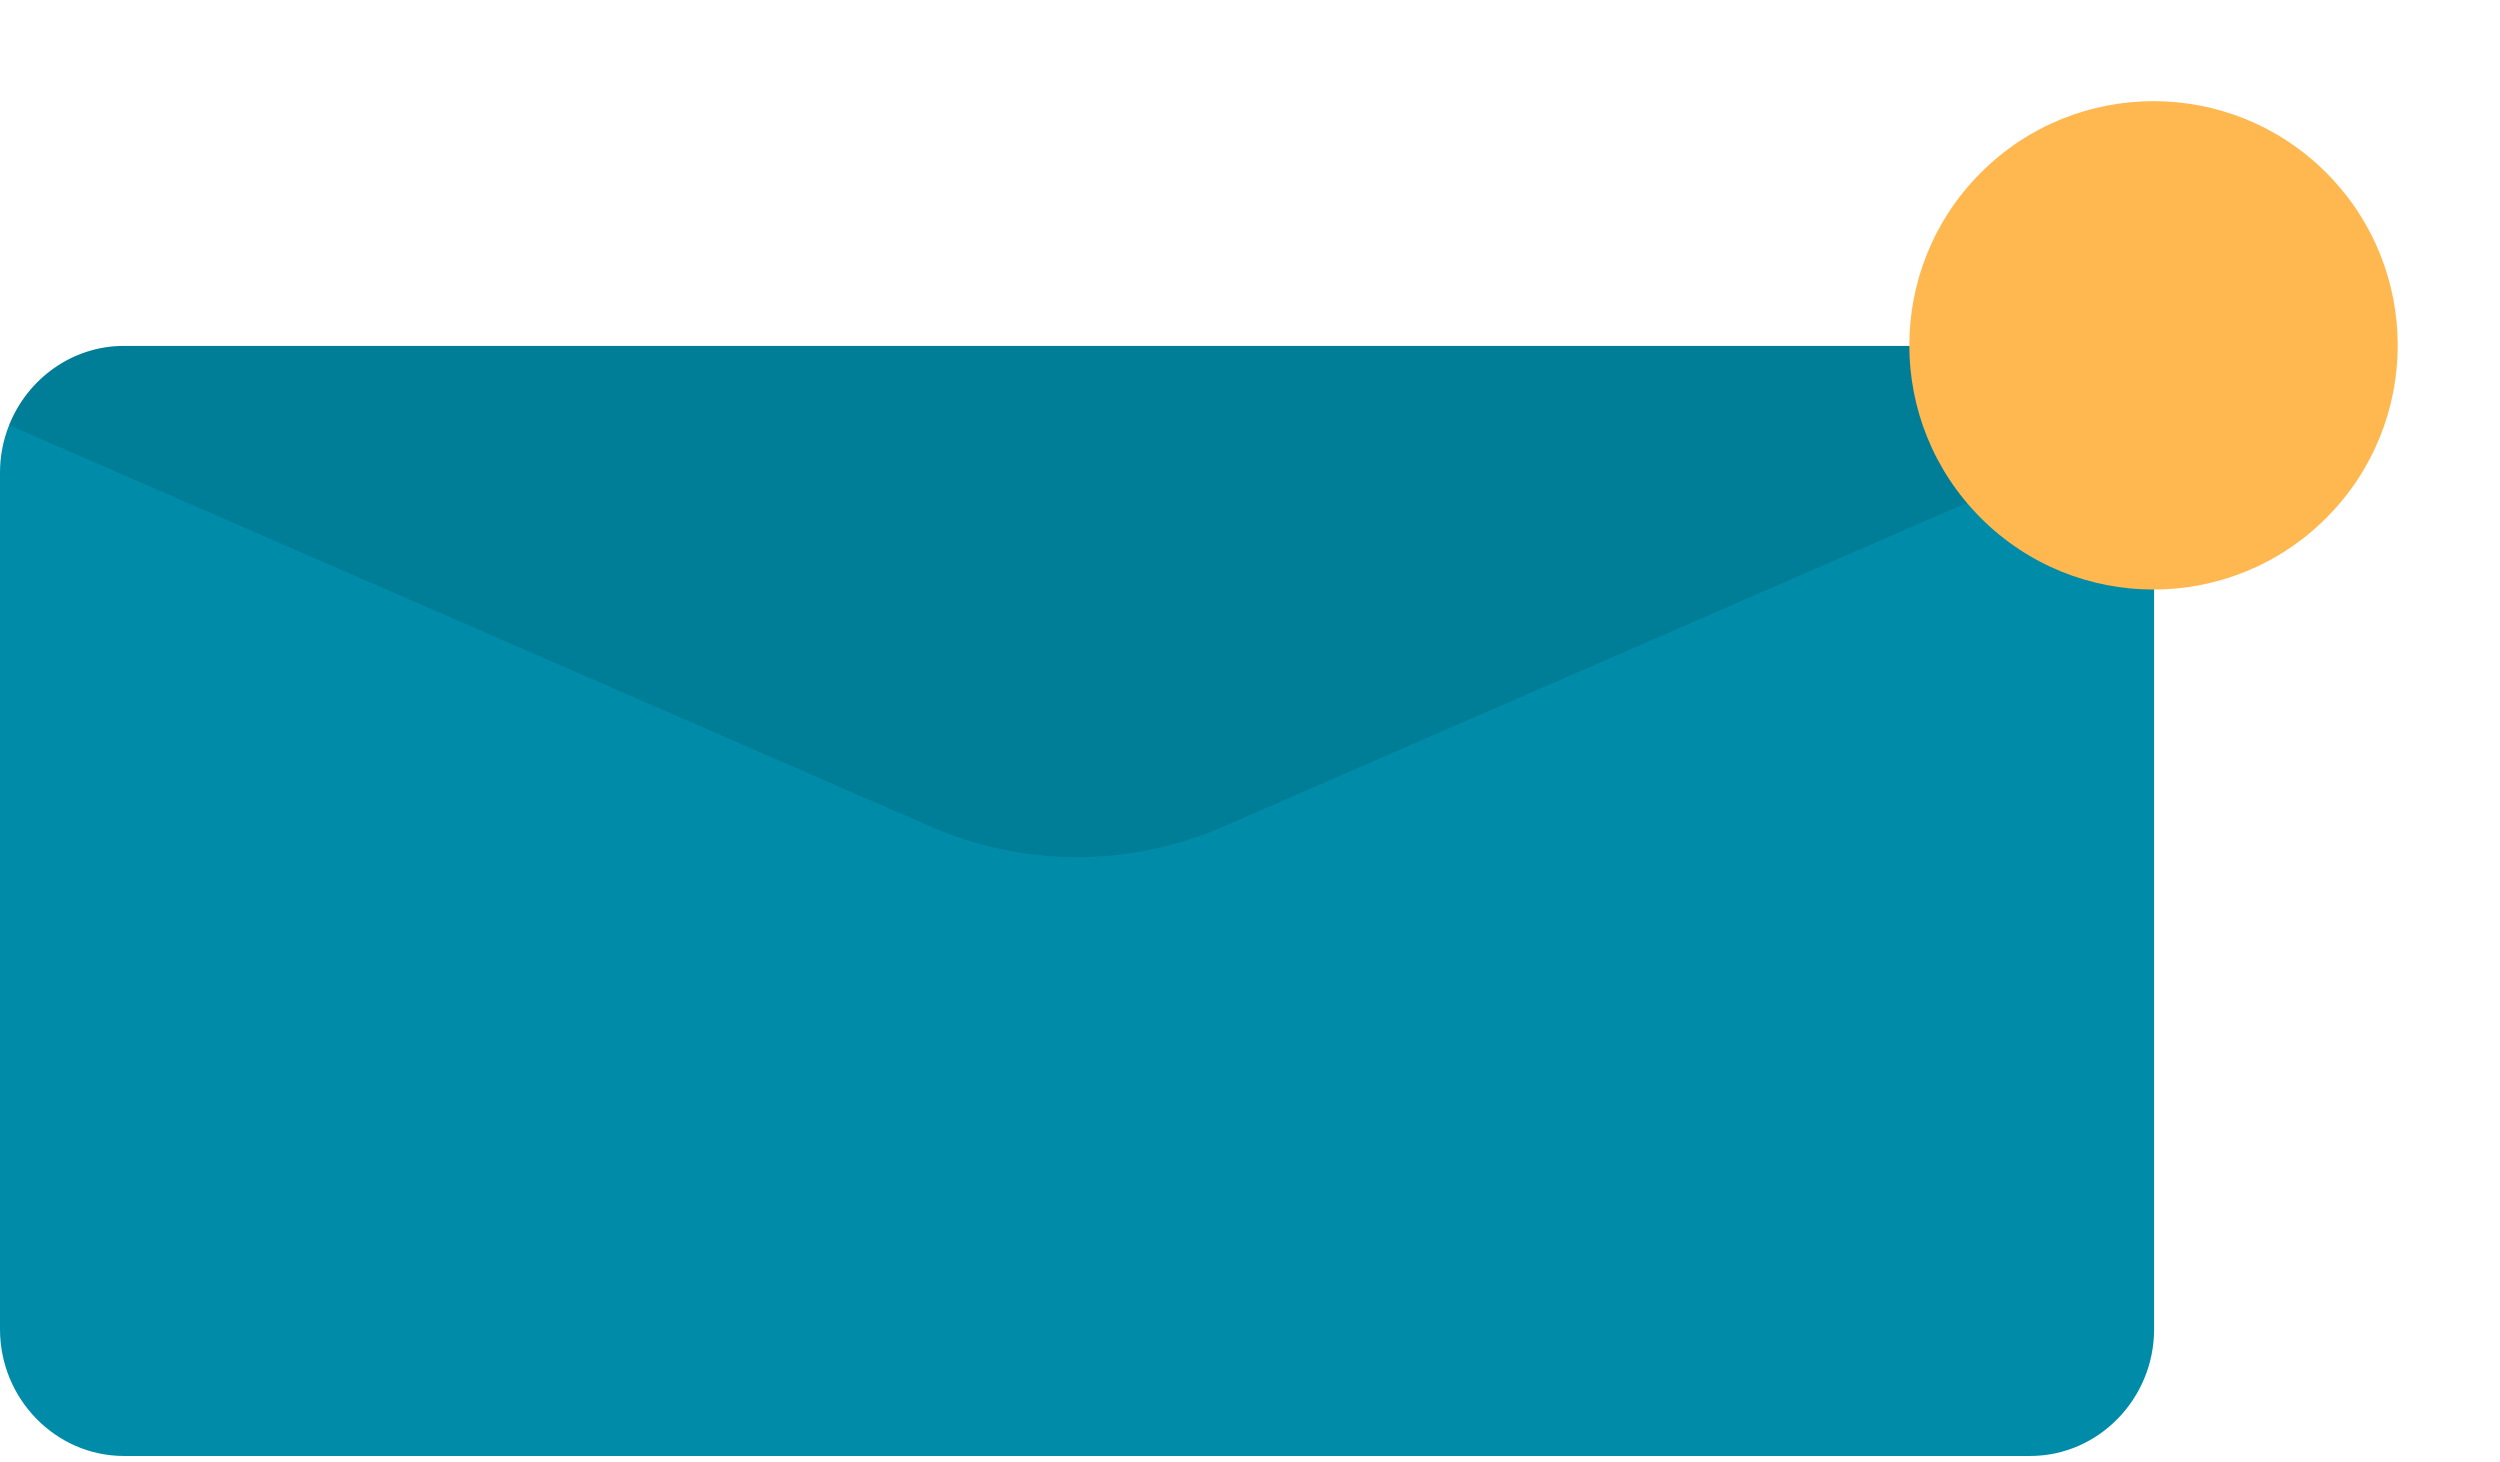 <svg width="159" height="93" viewBox="0 0 159 93" fill="none" xmlns="http://www.w3.org/2000/svg">
<path d="M1.95871e-05 30.061V84.54C1.95871e-05 88.973 3.546 92.6 7.881 92.6H129.118C133.453 92.6 137 88.973 137 84.54V30.061C137.001 29.029 136.805 28.007 136.422 27.05C135.252 24.095 132.415 22 129.118 22H7.881C4.591 22 1.746 24.095 0.578 27.045C0.194 28.004 -0.002 29.028 1.95871e-05 30.061Z" fill="#008CA9"/>
<path opacity="0.1" d="M0.577 27.044L59.187 52.573C62.124 53.854 65.294 54.516 68.499 54.516C71.704 54.516 74.874 53.854 77.812 52.573L136.422 27.049C135.251 24.095 132.415 22 129.117 22H7.88C4.59 22 1.744 24.095 0.577 27.044Z" fill="black"/>
<path d="M147.946 32.946C154.011 26.881 154.011 17.047 147.946 10.982C141.881 4.917 132.047 4.917 125.982 10.982C119.917 17.047 119.917 26.881 125.982 32.946C132.047 39.012 141.881 39.012 147.946 32.946Z" fill="#FFB84F"/>
</svg>
